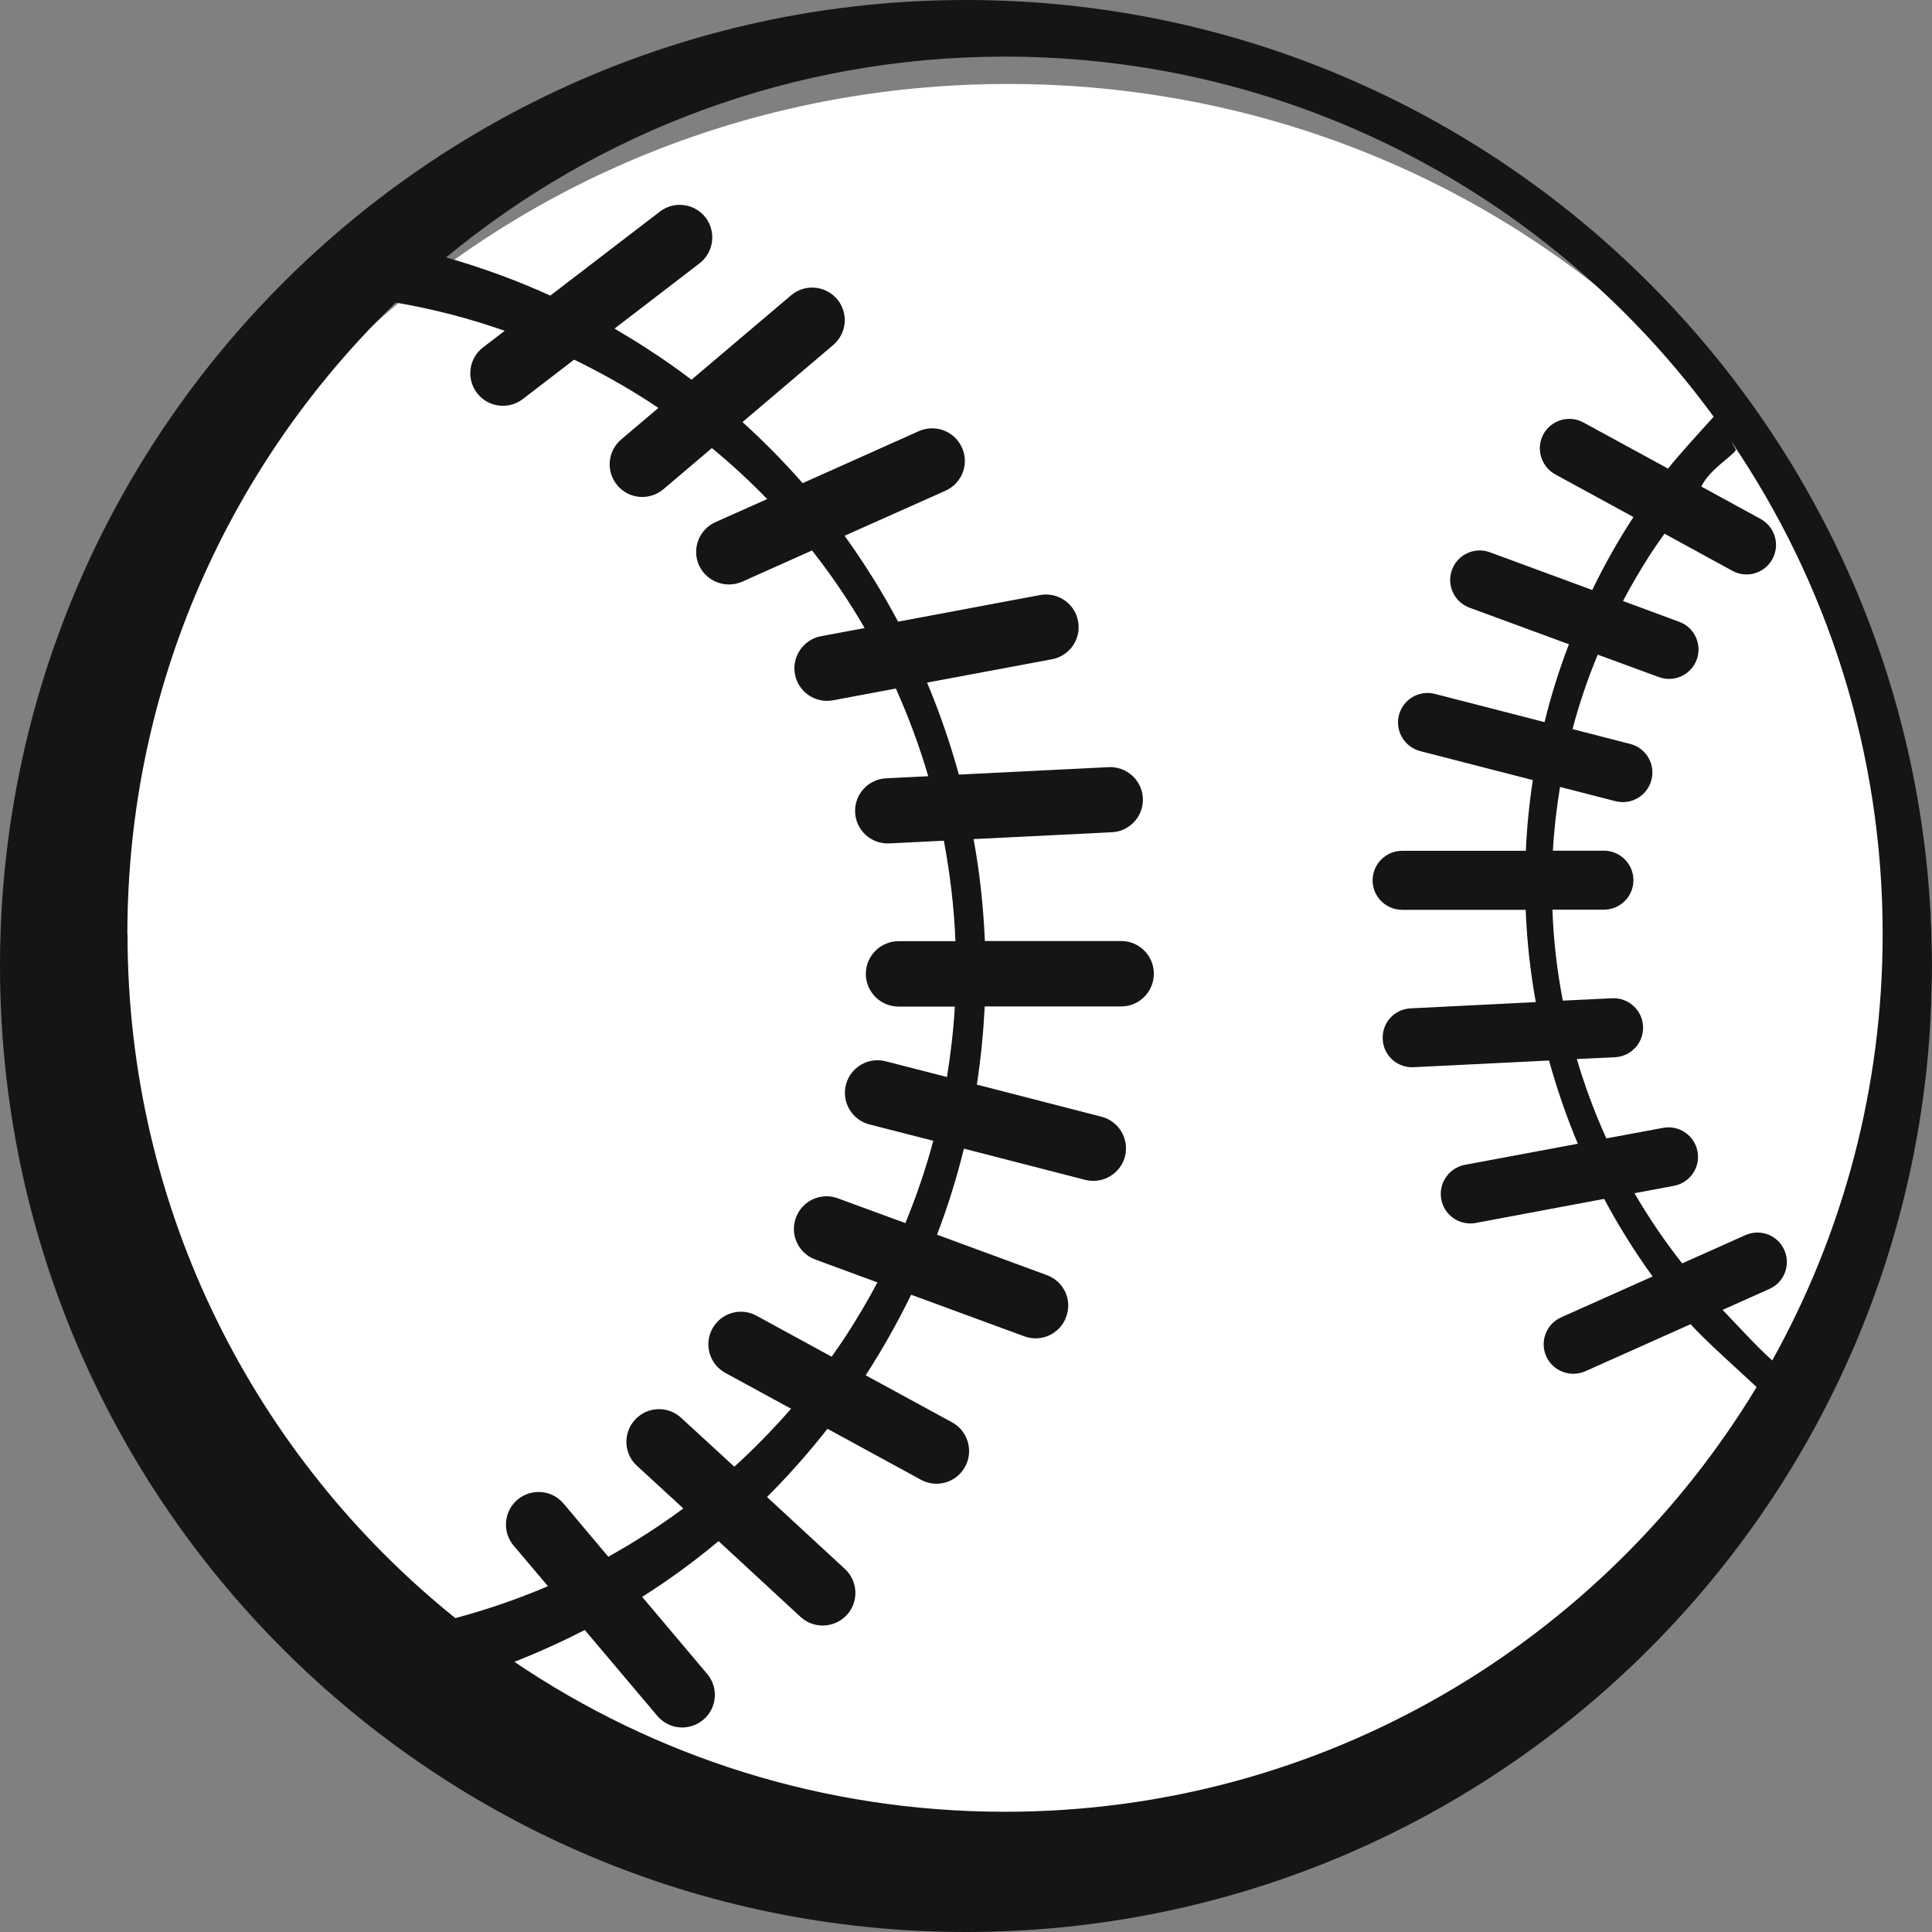 <svg width="13" height="13" viewBox="0 0 13 13" fill="none" xmlns="http://www.w3.org/2000/svg">
<rect x="0" y="0" width="13" height="13" fill="#808080" stroke="none"/>
<path d="M6.783 12.435C10.216 12.435 13 9.778 13 6.5C13 3.222 10.216 0.565 6.783 0.565C3.349 0.565 0.565 3.222 0.565 6.5C0.565 9.778 3.349 12.435 6.783 12.435Z" fill="white"/>
<path d="M6.5 0C2.91 0 0 2.91 0 6.5C0 10.09 2.91 13 6.5 13C10.09 13 13 10.09 13 6.5C13 2.91 10.09 0 6.5 0ZM11.591 8.814L11.906 8.673C12.006 8.629 12.051 8.511 12.006 8.411C11.962 8.311 11.845 8.266 11.744 8.311L11.319 8.501C11.2 8.35 11.093 8.192 10.998 8.029L11.264 7.979C11.371 7.959 11.443 7.855 11.422 7.747C11.402 7.64 11.298 7.569 11.191 7.589L10.809 7.66C10.73 7.487 10.664 7.308 10.61 7.126L10.867 7.114C10.977 7.108 11.061 7.015 11.056 6.905C11.05 6.796 10.957 6.712 10.848 6.717L10.516 6.733C10.477 6.532 10.453 6.327 10.446 6.121H10.792C10.902 6.121 10.991 6.032 10.991 5.923C10.991 5.813 10.902 5.724 10.792 5.724H10.449C10.457 5.581 10.474 5.437 10.497 5.295L10.87 5.391C10.977 5.418 11.085 5.354 11.112 5.248C11.14 5.142 11.076 5.033 10.97 5.006L10.581 4.906C10.626 4.737 10.682 4.57 10.751 4.405L11.162 4.556C11.265 4.594 11.379 4.541 11.417 4.438C11.454 4.336 11.402 4.221 11.299 4.184L10.921 4.044C10.977 3.937 11.04 3.83 11.107 3.726C11.137 3.68 11.168 3.636 11.2 3.591L11.657 3.841C11.753 3.894 11.874 3.858 11.926 3.762C11.979 3.665 11.943 3.545 11.847 3.492L11.448 3.274C11.502 3.159 11.659 3.069 11.681 3.027L11.649 2.97C12.292 3.915 12.668 5.056 12.668 6.285C12.668 7.326 12.398 8.304 11.925 9.154C11.832 9.073 11.675 8.901 11.591 8.814ZM0.857 6.286C0.857 4.617 1.55 3.11 2.663 2.036C2.909 2.078 3.155 2.141 3.396 2.226L3.251 2.337C3.154 2.411 3.136 2.548 3.21 2.645C3.284 2.741 3.422 2.759 3.518 2.685L3.863 2.42C4.036 2.504 4.206 2.599 4.372 2.706C4.391 2.719 4.41 2.732 4.43 2.745L4.18 2.957C4.087 3.036 4.076 3.174 4.155 3.267C4.233 3.359 4.371 3.37 4.464 3.292L4.79 3.015C4.922 3.123 5.046 3.238 5.162 3.358L4.815 3.513C4.704 3.562 4.654 3.692 4.703 3.803C4.753 3.913 4.883 3.963 4.994 3.914L5.464 3.704C5.595 3.87 5.713 4.045 5.818 4.226L5.524 4.281C5.406 4.303 5.327 4.418 5.349 4.537C5.372 4.656 5.486 4.735 5.606 4.712L6.028 4.633C6.114 4.825 6.187 5.022 6.246 5.223L5.963 5.237C5.841 5.243 5.748 5.346 5.754 5.467C5.76 5.588 5.863 5.681 5.984 5.675L6.351 5.657C6.393 5.88 6.42 6.106 6.429 6.333H6.046C5.925 6.333 5.826 6.432 5.826 6.553C5.826 6.674 5.925 6.773 6.046 6.773H6.425C6.416 6.931 6.397 7.09 6.372 7.247L5.959 7.141C5.842 7.111 5.723 7.181 5.692 7.299C5.662 7.416 5.733 7.536 5.85 7.566L6.28 7.676C6.23 7.863 6.167 8.048 6.092 8.23L5.637 8.063C5.523 8.021 5.397 8.08 5.356 8.193C5.313 8.307 5.372 8.433 5.486 8.475L5.904 8.629C5.841 8.748 5.772 8.865 5.697 8.981C5.665 9.031 5.63 9.08 5.596 9.129L5.09 8.853C4.984 8.795 4.851 8.834 4.793 8.941C4.735 9.047 4.775 9.181 4.881 9.238L5.323 9.479C5.201 9.618 5.074 9.749 4.941 9.869L4.583 9.54C4.494 9.458 4.355 9.463 4.273 9.553C4.191 9.642 4.196 9.781 4.286 9.863L4.598 10.15C4.436 10.27 4.267 10.378 4.093 10.475L3.792 10.117C3.714 10.024 3.575 10.013 3.482 10.091C3.39 10.169 3.378 10.308 3.456 10.4L3.687 10.673C3.484 10.76 3.276 10.831 3.064 10.888C1.719 9.806 0.858 8.147 0.858 6.286L0.857 6.286ZM6.762 12.191C5.539 12.191 4.403 11.819 3.461 11.182C3.622 11.119 3.78 11.047 3.935 10.968L4.423 11.546C4.502 11.639 4.639 11.65 4.732 11.572C4.825 11.494 4.837 11.356 4.758 11.263L4.321 10.745C4.5 10.632 4.671 10.507 4.835 10.37L5.387 10.88C5.476 10.962 5.615 10.956 5.698 10.867C5.78 10.778 5.774 10.639 5.685 10.557L5.161 10.073C5.304 9.93 5.44 9.777 5.568 9.614L6.197 9.957C6.303 10.015 6.436 9.976 6.494 9.869C6.552 9.763 6.513 9.629 6.407 9.571L5.825 9.254C5.939 9.078 6.041 8.896 6.131 8.712L6.893 8.992C7.007 9.034 7.133 8.975 7.174 8.861C7.217 8.747 7.158 8.622 7.044 8.58L6.305 8.308C6.378 8.118 6.438 7.924 6.486 7.729L7.302 7.939C7.419 7.969 7.539 7.899 7.57 7.781C7.599 7.663 7.529 7.544 7.411 7.514L6.573 7.298C6.6 7.123 6.617 6.947 6.626 6.772H7.545C7.666 6.772 7.764 6.673 7.764 6.552C7.764 6.431 7.666 6.332 7.545 6.332H6.627C6.617 6.102 6.593 5.873 6.551 5.646L7.482 5.6C7.603 5.594 7.696 5.491 7.69 5.37C7.684 5.25 7.581 5.156 7.46 5.162L6.452 5.212C6.394 5.002 6.323 4.795 6.238 4.593L7.079 4.436C7.198 4.413 7.277 4.299 7.254 4.179C7.232 4.06 7.117 3.982 6.998 4.004L6.043 4.183C5.937 3.983 5.816 3.79 5.683 3.605L6.362 3.302C6.473 3.252 6.523 3.123 6.473 3.012C6.423 2.901 6.294 2.852 6.183 2.901L5.401 3.251C5.274 3.107 5.14 2.97 4.996 2.84L5.606 2.322C5.699 2.243 5.711 2.105 5.632 2.012C5.553 1.92 5.415 1.909 5.323 1.987L4.653 2.555C4.559 2.484 4.463 2.416 4.362 2.351C4.287 2.302 4.211 2.256 4.135 2.211L4.707 1.772C4.803 1.698 4.821 1.56 4.748 1.464C4.674 1.368 4.536 1.35 4.44 1.424L3.703 1.989C3.474 1.885 3.24 1.8 3.002 1.732C4.023 0.888 5.333 0.381 6.762 0.381C8.721 0.381 10.457 1.335 11.531 2.804C11.45 2.893 11.287 3.072 11.224 3.153L10.655 2.843C10.559 2.79 10.438 2.826 10.385 2.922C10.333 3.018 10.369 3.139 10.465 3.192L10.991 3.479C10.887 3.639 10.795 3.802 10.714 3.97L10.025 3.716C9.922 3.678 9.808 3.731 9.77 3.834C9.732 3.937 9.785 4.051 9.888 4.089L10.557 4.335C10.491 4.507 10.436 4.682 10.393 4.859L9.655 4.669C9.549 4.642 9.441 4.705 9.413 4.812C9.386 4.918 9.45 5.026 9.556 5.054L10.314 5.249C10.29 5.407 10.274 5.566 10.267 5.725H9.435C9.325 5.725 9.236 5.814 9.236 5.924C9.236 6.033 9.325 6.122 9.435 6.122H10.266C10.274 6.331 10.297 6.538 10.334 6.743L9.492 6.785C9.382 6.79 9.298 6.883 9.304 6.993C9.309 7.102 9.402 7.187 9.512 7.181L10.423 7.136C10.476 7.326 10.54 7.514 10.617 7.696L9.856 7.838C9.749 7.859 9.678 7.962 9.698 8.07C9.718 8.178 9.822 8.249 9.93 8.229L10.794 8.067C10.89 8.247 10.999 8.422 11.12 8.589L10.505 8.864C10.404 8.909 10.36 9.026 10.404 9.126C10.449 9.226 10.566 9.271 10.667 9.227L11.376 8.91C11.459 9.006 11.703 9.224 11.82 9.333C10.786 11.045 8.908 12.191 6.762 12.191Z" fill="#151515"/>
</svg>
